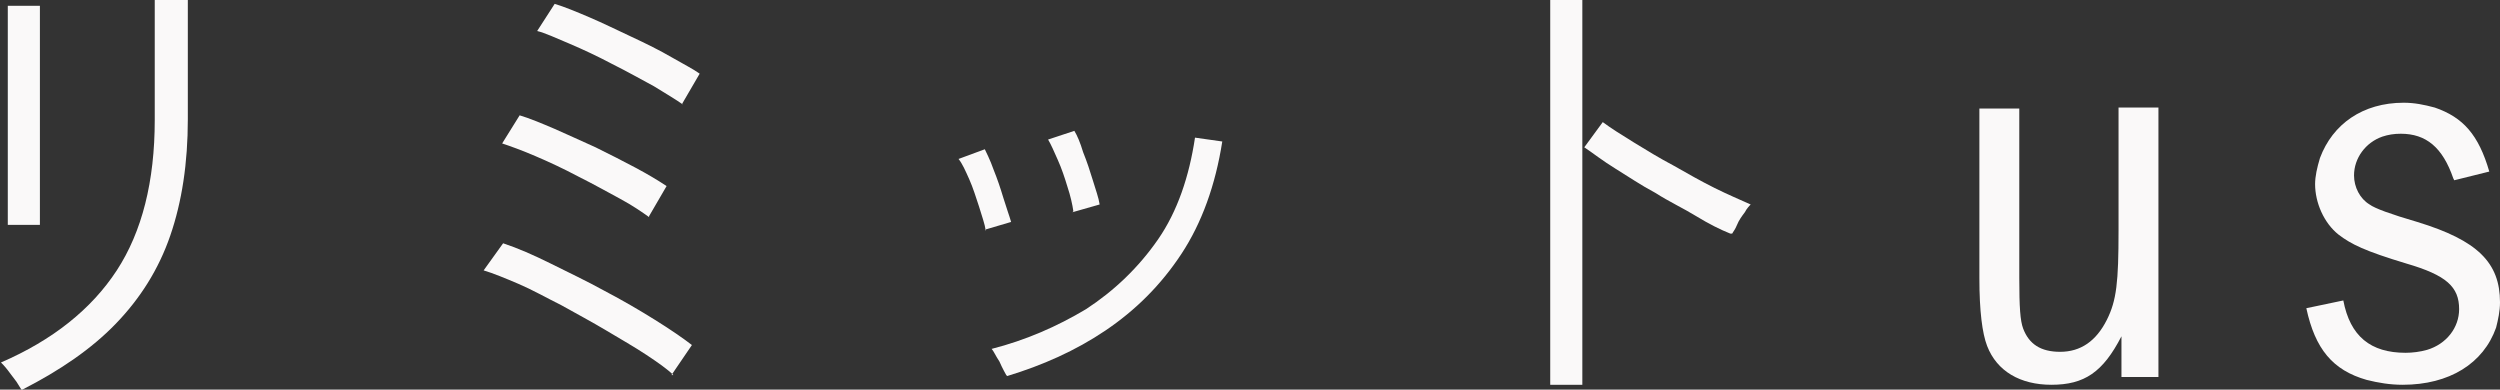 <svg width="77" height="12" viewBox="0 0 77 12" fill="none" xmlns="http://www.w3.org/2000/svg">
<rect x="0" y="0" width="77" height="12" fill="#333333" stroke="none"/>
<g clip-path="url(#clip0_108_1465)">
<path d="M0.659 12C0.659 12 0.569 11.851 0.51 11.761C0.42 11.642 0.33 11.522 0.24 11.403C0.15 11.284 0.06 11.194 0.03 11.164C1.619 10.478 2.817 9.522 3.597 8.328C4.376 7.134 4.766 5.582 4.766 3.701V2.03C4.766 1.731 4.766 1.433 4.766 1.134C4.766 0.836 4.766 0.597 4.766 0.388V0H5.785V3.672C5.785 5.015 5.605 6.209 5.245 7.254C4.886 8.299 4.316 9.194 3.567 9.97C2.817 10.746 1.858 11.403 0.689 12H0.659ZM0.24 6.955C0.24 6.955 0.24 6.746 0.24 6.418C0.24 6.09 0.24 5.672 0.24 5.164C0.24 4.657 0.24 4.119 0.24 3.552C0.24 2.985 0.24 2.448 0.24 1.97C0.24 1.463 0.24 1.045 0.24 0.716C0.24 0.388 0.24 0.209 0.24 0.179H1.229V0.716C1.229 1.045 1.229 1.463 1.229 1.94C1.229 2.448 1.229 2.955 1.229 3.522C1.229 4.06 1.229 4.597 1.229 5.104C1.229 5.612 1.229 6.03 1.229 6.358C1.229 6.687 1.229 6.866 1.229 6.925H0.24V6.955Z" fill="#FAF9F9"/>
<path d="M20.741 11.552C20.561 11.373 20.262 11.164 19.902 10.925C19.542 10.687 19.123 10.448 18.673 10.179C18.223 9.91 17.774 9.672 17.294 9.403C16.815 9.164 16.395 8.925 15.976 8.746C15.556 8.567 15.196 8.418 14.896 8.328L15.496 7.493C15.945 7.642 16.425 7.851 16.965 8.119C17.504 8.388 18.074 8.657 18.613 8.955C19.183 9.254 19.692 9.552 20.172 9.851C20.651 10.149 21.041 10.418 21.311 10.627L20.681 11.552H20.741ZM19.992 6.687C19.782 6.537 19.482 6.328 19.093 6.119C18.703 5.91 18.283 5.672 17.804 5.433C17.354 5.194 16.905 4.985 16.485 4.806C16.065 4.627 15.736 4.507 15.466 4.418L16.005 3.552C16.305 3.642 16.665 3.791 17.084 3.97C17.474 4.149 17.894 4.328 18.343 4.537C18.763 4.746 19.183 4.955 19.572 5.164C19.962 5.373 20.262 5.552 20.531 5.731L19.992 6.657V6.687ZM21.041 3.224C20.831 3.075 20.531 2.896 20.142 2.657C19.752 2.448 19.332 2.209 18.853 1.97C18.403 1.731 17.954 1.522 17.534 1.343C17.114 1.164 16.785 1.015 16.545 0.955L17.084 0.119C17.384 0.209 17.744 0.358 18.163 0.537C18.583 0.716 19.003 0.925 19.452 1.134C19.902 1.343 20.322 1.552 20.681 1.761C21.041 1.97 21.341 2.119 21.55 2.269L21.011 3.194L21.041 3.224Z" fill="#FAF9F9"/>
<path d="M30.362 7.104C30.332 6.896 30.242 6.657 30.153 6.358C30.063 6.09 29.973 5.791 29.853 5.522C29.733 5.254 29.643 5.045 29.523 4.896L30.332 4.597C30.332 4.597 30.512 4.955 30.602 5.224C30.722 5.522 30.812 5.791 30.902 6.09C30.992 6.388 31.082 6.627 31.142 6.836L30.332 7.075L30.362 7.104ZM30.992 11.552C30.992 11.552 30.872 11.343 30.782 11.134C30.662 10.955 30.602 10.806 30.542 10.746C31.591 10.478 32.55 10.06 33.45 9.522C34.319 8.955 35.068 8.239 35.668 7.373C36.267 6.507 36.627 5.433 36.806 4.239L37.646 4.358C37.436 5.701 37.016 6.866 36.387 7.821C35.758 8.776 34.978 9.552 34.049 10.179C33.12 10.806 32.101 11.254 31.022 11.582L30.992 11.552ZM33.06 6.507C33.03 6.298 32.97 6.03 32.88 5.761C32.79 5.463 32.7 5.194 32.58 4.925C32.461 4.657 32.371 4.448 32.281 4.298L33.09 4.03C33.18 4.179 33.27 4.388 33.36 4.687C33.48 4.985 33.569 5.254 33.659 5.552C33.749 5.851 33.839 6.09 33.869 6.298L33.03 6.537L33.06 6.507Z" fill="#FAF9F9"/>
<path d="M47.747 11.851V0H48.736V11.851H47.747ZM53.291 7.194C52.992 7.075 52.632 6.896 52.242 6.657C51.853 6.418 51.403 6.209 50.984 5.94C50.534 5.701 50.144 5.433 49.755 5.194C49.365 4.955 49.065 4.716 48.796 4.537L49.365 3.761C49.605 3.94 49.935 4.149 50.324 4.388C50.714 4.627 51.103 4.866 51.553 5.104C51.973 5.343 52.392 5.582 52.812 5.791C53.232 6 53.591 6.149 53.921 6.299C53.891 6.328 53.801 6.418 53.741 6.537C53.651 6.657 53.561 6.776 53.501 6.925C53.441 7.075 53.382 7.134 53.352 7.194H53.291Z" fill="#FAF9F9"/>
<path d="M62.194 3.343V8.567C62.194 9.463 62.223 9.881 62.313 10.119C62.493 10.597 62.853 10.836 63.452 10.836C64.082 10.836 64.561 10.508 64.891 9.851C65.191 9.254 65.251 8.687 65.251 7.104V3.313H66.48V11.612H65.341V10.358C64.771 11.463 64.202 11.851 63.183 11.851C62.223 11.851 61.504 11.433 61.204 10.657C61.054 10.269 60.965 9.582 60.965 8.567V3.343H62.194Z" fill="#FAF9F9"/>
<path d="M75.561 5.493C75.232 4.537 74.722 4.119 73.943 4.119C73.733 4.119 73.553 4.149 73.373 4.209C72.864 4.388 72.504 4.866 72.504 5.403C72.504 5.761 72.684 6.119 72.984 6.299C73.144 6.418 73.633 6.597 74.452 6.836C76.311 7.403 77 8.09 77 9.313C77 9.582 76.94 9.851 76.88 10.09C76.49 11.194 75.441 11.851 74.003 11.851C73.613 11.851 73.253 11.791 72.894 11.701C71.845 11.403 71.305 10.746 71.035 9.493L72.174 9.254C72.384 10.358 73.014 10.866 74.093 10.866C74.302 10.866 74.542 10.836 74.752 10.776C75.352 10.597 75.741 10.09 75.741 9.522C75.741 8.836 75.352 8.478 74.123 8.119C72.834 7.731 72.414 7.522 72.025 7.224C71.575 6.866 71.305 6.239 71.305 5.672C71.305 5.433 71.365 5.164 71.455 4.866C71.845 3.821 72.774 3.164 74.033 3.164C74.362 3.164 74.662 3.224 74.992 3.313C75.861 3.612 76.341 4.149 76.67 5.284L75.591 5.552L75.561 5.493Z" fill="#FAF9F9"/>
</g>
<defs>
<clipPath id="clip0_108_1465">
<rect width="77" height="12" fill="white"/>
</clipPath>
</defs>
</svg>
